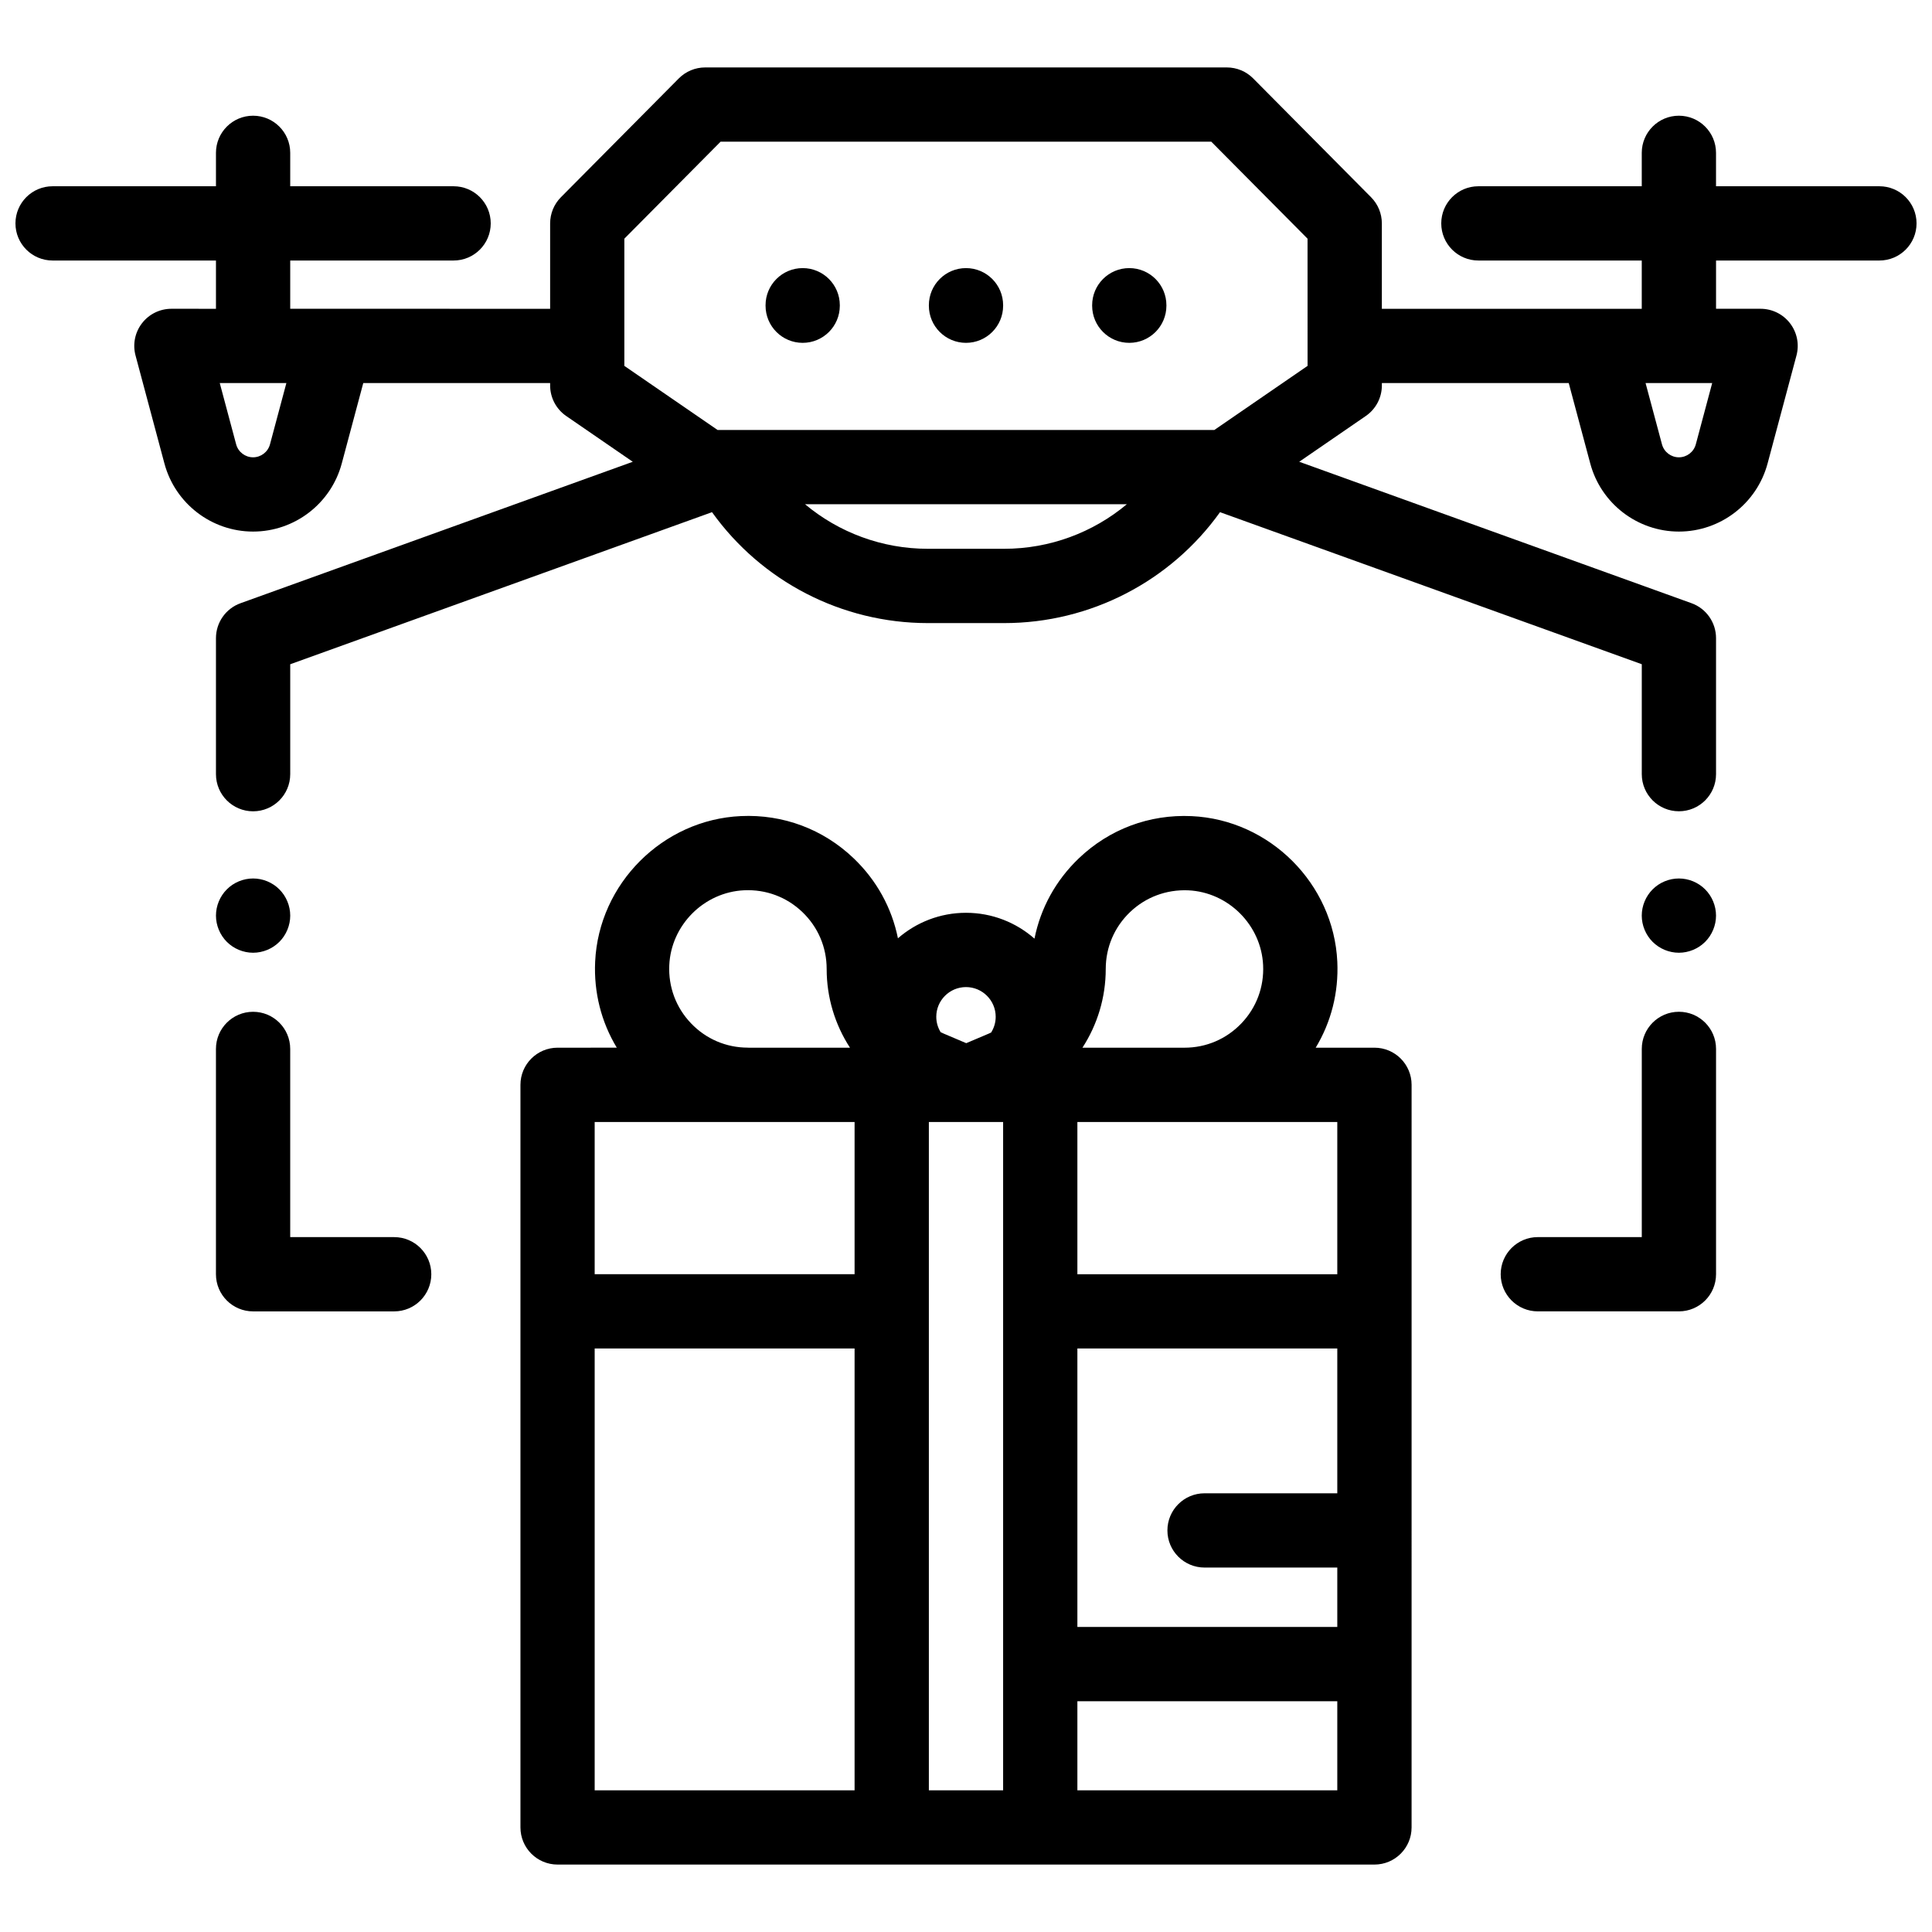 <?xml version="1.0" encoding="UTF-8"?>
<!-- Uploaded to: ICON Repo, www.iconrepo.com, Generator: ICON Repo Mixer Tools -->
<svg width="800px" height="800px" version="1.1" viewBox="144 144 512 512" xmlns="http://www.w3.org/2000/svg">
 <defs>
  <clipPath id="a">
   <path d="m148.09 161h503.81v199h-503.81z"/>
  </clipPath>
 </defs>
 <path d="m248.46 471.85h-27.551v-49.875c0-5.434-4.406-9.84-9.84-9.84-5.434 0-9.84 4.406-9.84 9.84v59.715c0 5.434 4.406 9.84 9.84 9.84h37.391c5.434 0 9.84-4.406 9.84-9.84s-4.406-9.84-9.84-9.84z"/>
 <path d="m218.03 379.69c-1.828-1.84-4.367-2.883-6.957-2.883-2.59 0-5.125 1.043-6.957 2.883-1.832 1.832-2.883 4.359-2.883 6.957 0 2.59 1.051 5.117 2.883 6.957 1.832 1.828 4.367 2.883 6.957 2.883 2.59 0 5.125-1.055 6.957-2.883 1.832-1.832 2.883-4.367 2.883-6.957 0-2.598-1.055-5.125-2.883-6.957z"/>
 <g clip-path="url(#a)">
  <path d="m642.06 193.36h-43.297v-8.855c0-5.434-4.406-9.84-9.84-9.84-5.434 0-9.84 4.406-9.84 9.84v8.855h-43.297c-5.434 0-9.84 4.406-9.84 9.84 0 5.434 4.406 9.84 9.84 9.84h43.297v12.793h-68.879v-22.633c0-2.598-1.027-5.086-2.856-6.93l-31.242-31.488c-1.848-1.863-4.359-2.91-6.984-2.91h-138.25c-2.625 0-5.137 1.047-6.984 2.91l-31.242 31.488c-1.828 1.84-2.856 4.332-2.856 6.93v22.633l-68.879-0.004v-12.789h43.297c5.434 0 9.84-4.406 9.84-9.84 0-5.434-4.406-9.84-9.84-9.84h-43.297v-8.855c0-5.434-4.406-9.84-9.84-9.84-5.434 0-9.84 4.406-9.84 9.84v8.855h-43.297c-5.434 0-9.84 4.406-9.84 9.84 0 5.434 4.406 9.84 9.84 9.84h43.297v12.793l-11.809-0.004c-3.059 0-5.945 1.422-7.805 3.848-1.863 2.426-2.492 5.582-1.699 8.535l7.656 28.621c2.844 10.621 12.504 18.039 23.496 18.039 10.992 0 20.652-7.418 23.496-18.035l5.703-21.324h49.52v0.629c0 3.242 1.594 6.273 4.266 8.109l17.637 12.125-103.96 37.488c-3.902 1.406-6.5 5.109-6.5 9.258v36.043c0 5.434 4.406 9.84 9.84 9.84 5.434 0 9.84-4.406 9.84-9.84v-29.129l111.78-40.305c13.109 18.309 34.332 29.395 57.199 29.395h20.227c22.867 0 44.09-11.082 57.199-29.395l111.77 40.297v29.129c0 5.434 4.406 9.84 9.84 9.84 5.434 0 9.84-4.406 9.84-9.84v-36.043c0-4.148-2.602-7.852-6.5-9.258l-103.96-37.484 17.637-12.125c2.672-1.836 4.266-4.867 4.266-8.109v-0.625h49.52l5.707 21.324c2.84 10.617 12.5 18.035 23.492 18.035 10.992 0 20.652-7.418 23.496-18.035l7.656-28.621c0.793-2.953 0.164-6.109-1.699-8.535-1.863-2.43-4.746-3.852-7.805-3.852h-11.809v-12.789h43.297c5.434 0 9.84-4.406 9.84-9.84 0-5.434-4.406-9.84-9.84-9.84zm-426.51 68.391c-0.543 2.023-2.387 3.441-4.484 3.441-2.098 0-3.941-1.414-4.484-3.441l-4.344-16.238h17.656zm194.55 27.684h-20.227c-12.094 0-23.555-4.301-32.527-11.809h85.281c-8.973 7.508-20.43 11.809-32.527 11.809zm80.418-48.473-24.703 16.984h-131.65l-24.707-16.984v-33.711l25.5-25.699h130.05l25.504 25.699zm102.89 20.789c-0.543 2.027-2.387 3.441-4.484 3.441-2.098 0-3.941-1.414-4.484-3.441l-4.348-16.238h17.656z"/>
 </g>
 <path d="m443.27 215.05c-5.434 0-9.84 4.406-9.84 9.84v0.129c0 5.434 4.406 9.84 9.84 9.84 5.434 0 9.84-4.406 9.84-9.84v-0.129c0-5.434-4.406-9.84-9.84-9.84z"/>
 <path d="m400 215.05c-5.434 0-9.84 4.406-9.84 9.84v0.129c0 5.434 4.406 9.84 9.84 9.84s9.84-4.406 9.84-9.84v-0.129c0-5.434-4.406-9.84-9.84-9.84z"/>
 <path d="m356.72 215.05c-5.434 0-9.84 4.406-9.84 9.84v0.129c0 5.434 4.406 9.84 9.84 9.84s9.84-4.406 9.84-9.84v-0.129c0-5.434-4.406-9.84-9.84-9.84z"/>
 <path d="m508.24 421.65h-15.566c4.094-6.785 6.106-14.629 5.727-22.781-0.957-20.691-17.918-37.641-38.609-38.586-11.215-0.516-21.816 3.461-29.898 11.188-6.106 5.836-10.137 13.203-11.746 21.277-4.852-4.258-11.199-6.848-18.145-6.848-6.898 0-13.207 2.555-18.043 6.758-1.617-8.043-5.644-15.383-11.73-21.199-8.082-7.727-18.707-11.707-29.898-11.188-20.691 0.945-37.652 17.895-38.613 38.586-0.379 8.156 1.633 16 5.734 22.789l-15.691 0.004c-5.434 0-9.84 4.406-9.84 9.84v196.8c0 5.434 4.406 9.84 9.84 9.84h216.48c5.434 0 9.84-4.406 9.84-9.84l0.004-196.8c0-5.434-4.406-9.84-9.84-9.84zm-167.02-41.719c5.762-0.262 11.246 1.781 15.402 5.758 4.164 3.977 6.453 9.34 6.453 15.094-0.004 7.586 2.227 14.789 6.18 20.867h-26.883c-0.059-0.004-0.113-0.012-0.168-0.012-5.758-0.004-11.117-2.297-15.09-6.465-3.973-4.16-6.012-9.633-5.746-15.406 0.492-10.637 9.211-19.352 19.852-19.836zm29.254 238.52h-68.879v-117.09h68.879zm0-136.77h-68.879v-40.344h68.879zm29.523-76.094c4.34 0 7.871 3.531 7.871 7.871 0 1.527-0.445 2.953-1.203 4.164-0.211 0.098-0.418 0.207-0.637 0.297l-5.965 2.531-5.988-2.543c-0.273-0.117-0.539-0.25-0.805-0.379-0.723-1.191-1.148-2.582-1.148-4.074 0-4.336 3.531-7.867 7.875-7.867zm9.84 212.87h-19.68v-177.12h19.68zm27.195-217.66c0-5.754 2.289-11.117 6.453-15.094 4.16-3.977 9.641-5.996 15.402-5.758 10.641 0.484 19.355 9.199 19.852 19.84 0.27 5.773-1.773 11.246-5.746 15.406-3.977 4.164-9.336 6.461-15.09 6.461h-27.047c3.945-6.074 6.176-13.273 6.176-20.855zm61.363 217.66h-68.879v-23.617h68.879zm0-78.719h-35.18c-5.434 0-9.84 4.406-9.84 9.84s4.406 9.84 9.84 9.84h35.18v15.742h-68.879v-73.801h68.879zm0-58.055h-68.879v-40.344h68.879z"/>
 <path d="m588.93 412.13c-5.434 0-9.84 4.406-9.84 9.84v49.875h-27.551c-5.434 0-9.84 4.406-9.84 9.84s4.406 9.84 9.84 9.84h37.391c5.434 0 9.84-4.406 9.84-9.84v-59.715c0-5.434-4.406-9.84-9.84-9.84z"/>
 <path d="m595.88 379.69c-1.828-1.84-4.367-2.883-6.957-2.883-2.59 0-5.125 1.043-6.957 2.883-1.832 1.832-2.883 4.359-2.883 6.957 0 2.59 1.051 5.125 2.883 6.957 1.832 1.828 4.367 2.883 6.957 2.883 2.59 0 5.125-1.055 6.957-2.883 1.832-1.832 2.883-4.367 2.883-6.957 0-2.586-1.051-5.125-2.883-6.957z"/>
</svg>